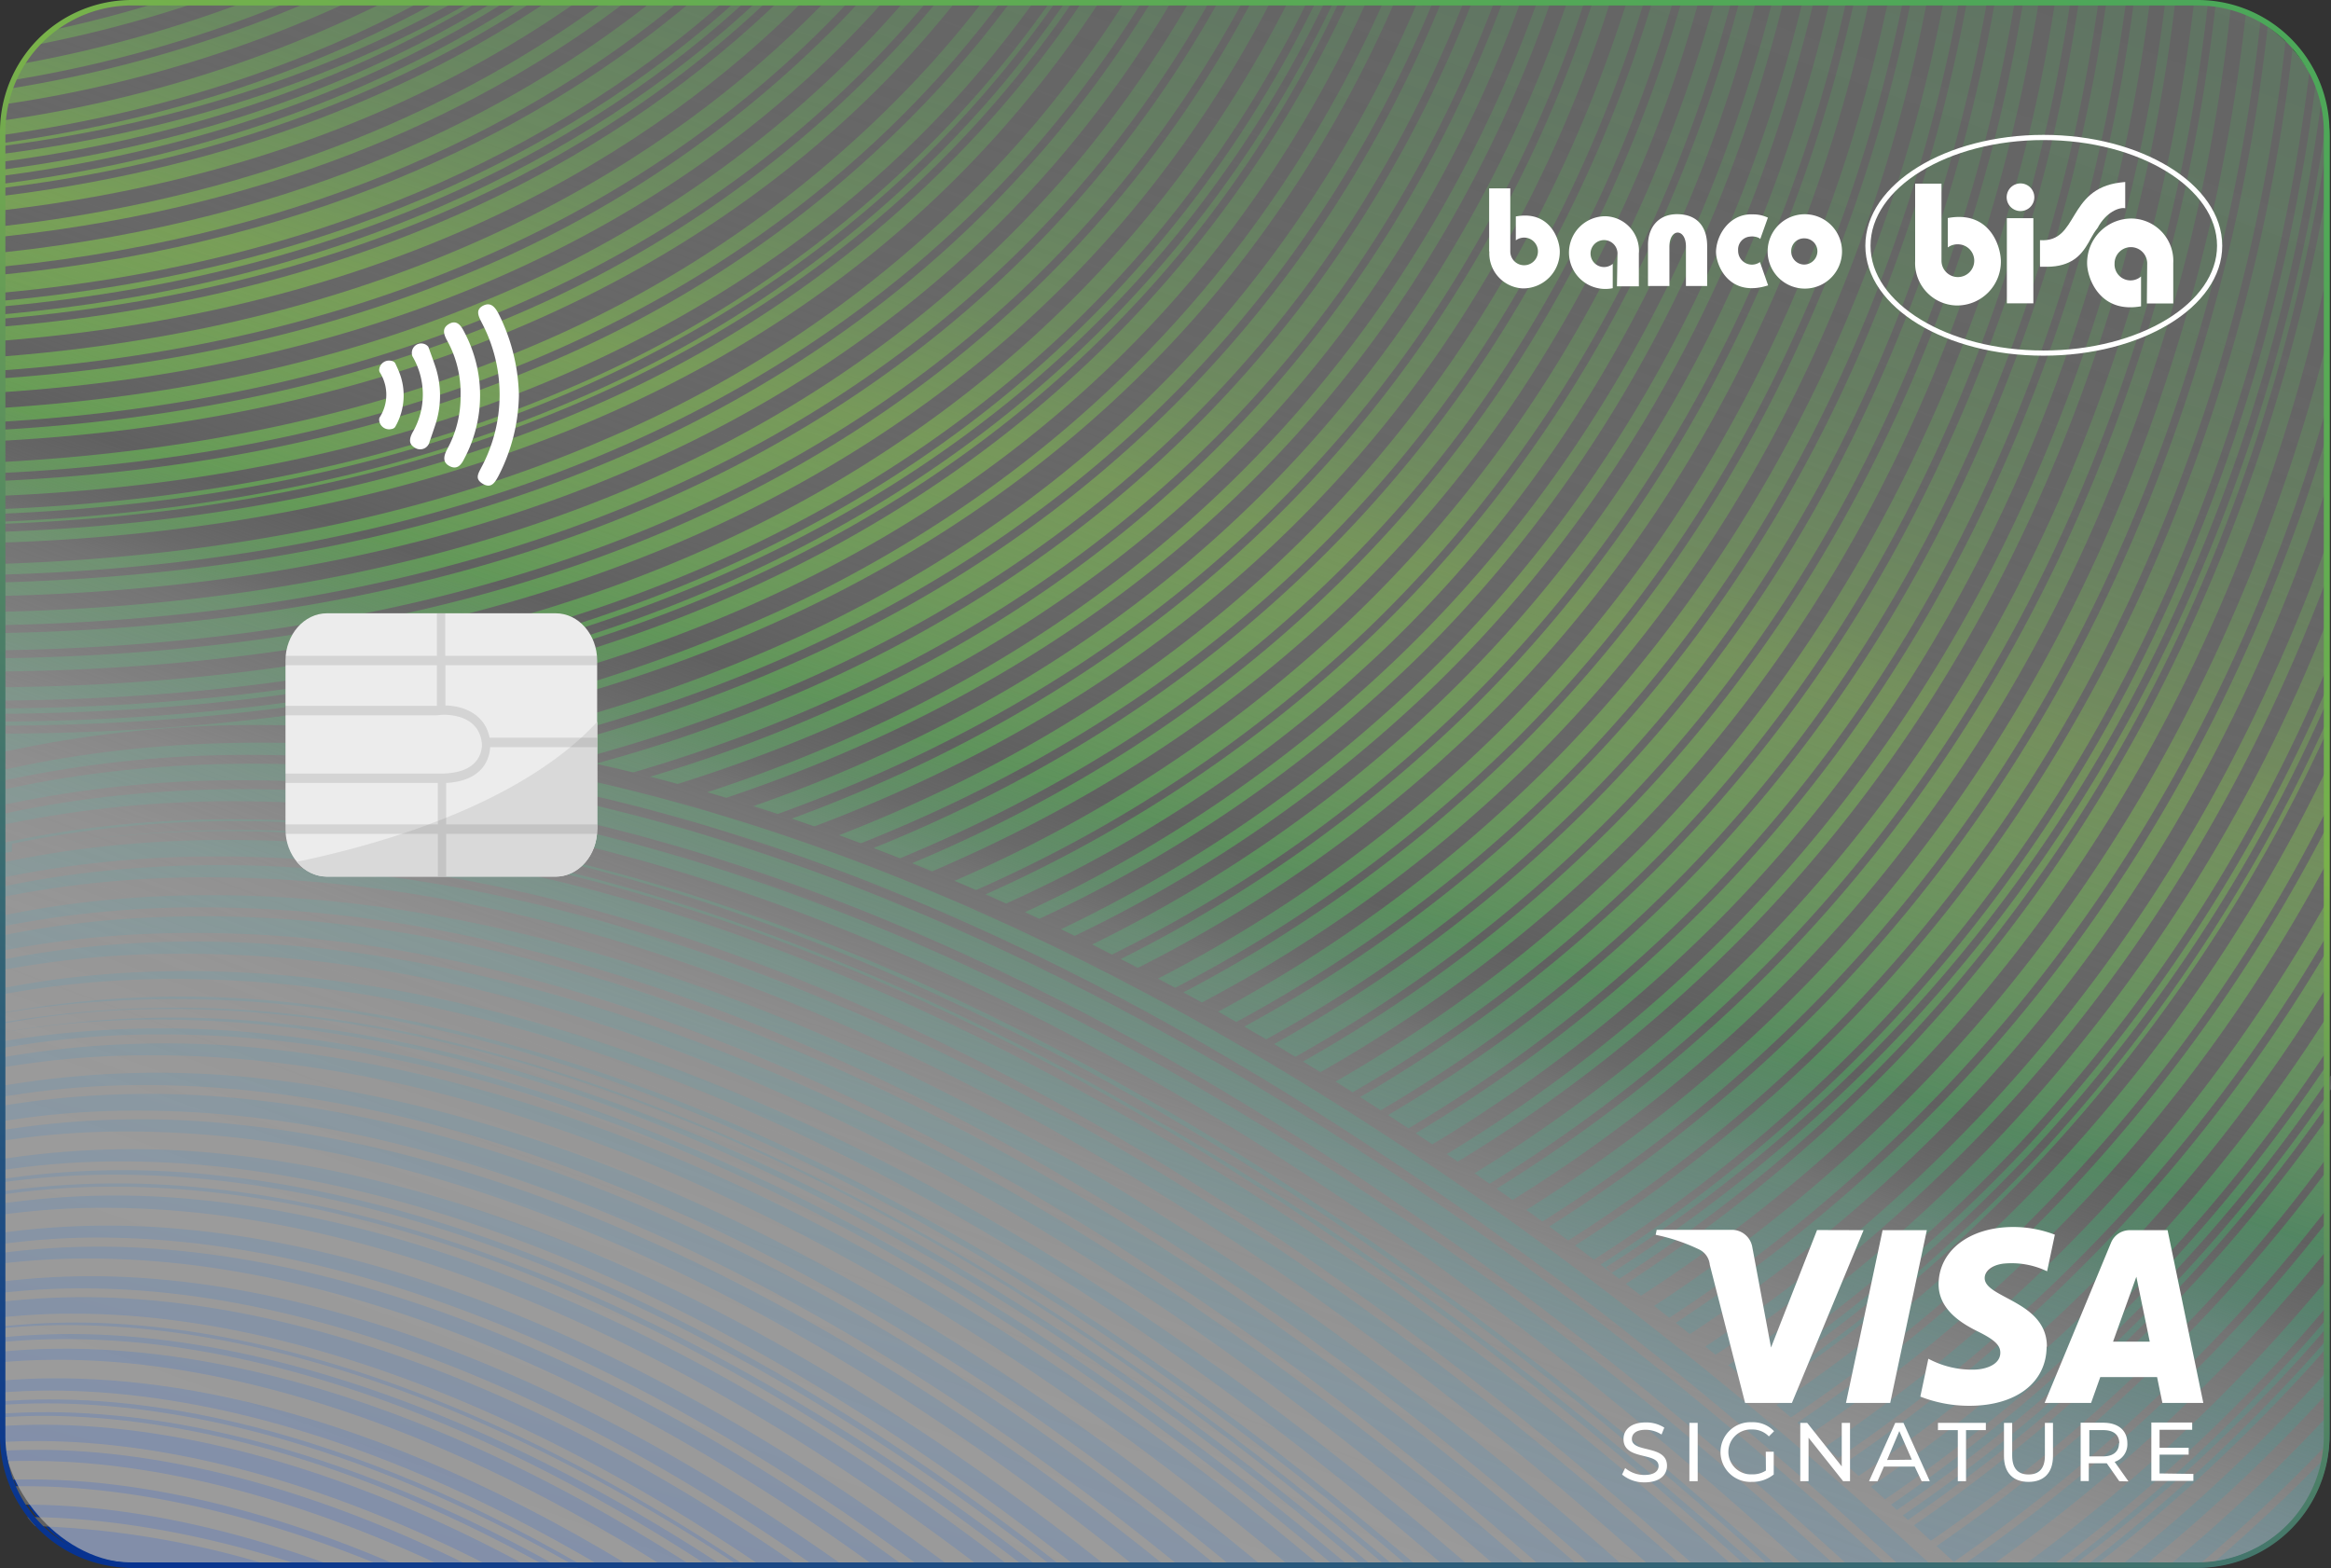 <svg xmlns="http://www.w3.org/2000/svg" xmlns:xlink="http://www.w3.org/1999/xlink" viewBox="0 0 337.22 226.9"><rect x="0" y="0" width="337.22" height="226.9" fill="#333333" stroke="none"/><defs><style>.cls-1{isolation:isolate;}.cls-2{fill:url(#Degradado_sin_nombre_22);}.cls-3,.cls-5,.cls-7{fill:#606060;}.cls-3,.cls-4,.cls-8{mix-blend-mode:multiply;}.cls-6,.cls-7{mix-blend-mode:screen;}.cls-8{opacity:0.78;fill:url(#Degradado_sin_nombre_41);}.cls-9{fill:#fff;}.cls-10{fill:none;stroke:#fff;stroke-miterlimit:10;stroke-width:0.75px;}.cls-11{fill:#ececec;}.cls-12{fill:#d9d9d9;}.cls-13{fill:#616160;opacity:0.17;}.cls-14{fill:url(#Degradado_sin_nombre_22-2);}</style><linearGradient id="Degradado_sin_nombre_22" x1="133.34" y1="245.72" x2="204.96" y2="-21.55" gradientUnits="userSpaceOnUse"><stop offset="0" stop-color="#073391"/><stop offset="0.64" stop-color="#7ab24a"/><stop offset="0.77" stop-color="#63ad51"/><stop offset="0.9" stop-color="#52a857"/><stop offset="1" stop-color="#4ca759"/></linearGradient><linearGradient id="Degradado_sin_nombre_41" x1="114.42" y1="261.94" x2="222.72" y2="-35.61" gradientUnits="userSpaceOnUse"><stop offset="0" stop-color="#666"/><stop offset="0" stop-color="#6c6c6c" stop-opacity="0.99"/><stop offset="0" stop-color="#7f7f7f" stop-opacity="0.97"/><stop offset="0" stop-color="#9d9d9d" stop-opacity="0.94"/><stop offset="0" stop-color="#b3b3b3" stop-opacity="0.92"/><stop offset="0.2" stop-color="#b2b2b2" stop-opacity="0.91"/><stop offset="0.27" stop-color="#b0b0b0" stop-opacity="0.87"/><stop offset="0.32" stop-color="#adadad" stop-opacity="0.81"/><stop offset="0.36" stop-color="#a7a7a7" stop-opacity="0.71"/><stop offset="0.39" stop-color="#a1a1a1" stop-opacity="0.59"/><stop offset="0.43" stop-color="#989898" stop-opacity="0.44"/><stop offset="0.45" stop-color="#8e8e8e" stop-opacity="0.26"/><stop offset="0.48" stop-color="#838383" stop-opacity="0.05"/><stop offset="0.48" stop-color="gray" stop-opacity="0"/><stop offset="0.53" stop-color="#7a7a7a" stop-opacity="0.24"/><stop offset="0.61" stop-color="#737373" stop-opacity="0.51"/><stop offset="0.68" stop-color="#6d6d6d" stop-opacity="0.73"/><stop offset="0.77" stop-color="#696969" stop-opacity="0.88"/><stop offset="0.86" stop-color="#676767" stop-opacity="0.97"/><stop offset="1" stop-color="#666"/></linearGradient><linearGradient id="Degradado_sin_nombre_22-2" x1="114.14" y1="262.71" x2="222.8" y2="-35.85" xlink:href="#Degradado_sin_nombre_22"/></defs><g class="cls-1"><g id="Capa_1" data-name="Capa 1"><rect class="cls-2" x="0.47" y="0.35" width="336.55" height="226.5" rx="19.37"/><path class="cls-3" d="M318.23,226.32H320q8.58-7.38,16.44-15.48V209.2Q327.78,218.2,318.23,226.32Z"/><path class="cls-3" d="M310.46,226.32H314a248.58,248.58,0,0,0,22.41-21.11v-3.33A247.18,247.18,0,0,1,310.46,226.32Z"/><path class="cls-3" d="M333.74,198.23a245.69,245.69,0,0,1-30.35,28.09h3.67a247.42,247.42,0,0,0,28.35-26.54c.35-.38.68-.76,1-1.14v-3.42C335.54,196.22,334.66,197.23,333.74,198.23Z"/><path class="cls-3" d="M330.66,195.85a245.4,245.4,0,0,1-33.56,30.47H299a245.83,245.83,0,0,0,32.51-29.7c1.69-1.85,3.32-3.72,4.93-5.59v-1.76C334.56,191.48,332.65,193.68,330.66,195.85Z"/><path class="cls-3" d="M326.59,192.54a243.6,243.6,0,0,1-38.23,33.78H293a245.64,245.64,0,0,0,35.61-31.95c2.73-3,5.33-6,7.85-9v-4.27C333.31,184.94,330.05,188.77,326.59,192.54Z"/><path class="cls-3" d="M323.69,190.29a244.26,244.26,0,0,1-41.48,36l.09.06h1.81a244.63,244.63,0,0,0,40.41-35.25c4.23-4.61,8.18-9.31,11.91-14.07v-1.85C332.46,180.27,328.23,185.34,323.69,190.29Z"/><path class="cls-3" d="M336.43,167.78a234.75,234.75,0,0,1-16.24,19.74A242.14,242.14,0,0,1,279,223.17l.73.83s0,0,0,0A243.2,243.2,0,0,0,321,188.29a236.25,236.25,0,0,0,15.4-18.6Z"/><path class="cls-3" d="M336.43,160.2a235.34,235.34,0,0,1-19.73,24.54,240.12,240.12,0,0,1-41,35.4,7.27,7.27,0,0,0,.57.54l.1.07a.6.6,0,0,1,.08.08l.12.09a241.89,241.89,0,0,0,40.94-35.4,235.79,235.79,0,0,0,18.9-23.36Z"/><path class="cls-3" d="M336.43,152.33A233.4,233.4,0,0,1,313.2,182a238.83,238.83,0,0,1-41,35.29l.81.81a240.46,240.46,0,0,0,41-35.33,235.41,235.41,0,0,0,22.39-28.37Z"/><path class="cls-3" d="M336.43,143.09a233.51,233.51,0,0,1-27.14,35.74,237.06,237.06,0,0,1-40.8,35l1.63,1.64A239.14,239.14,0,0,0,311,180.36a234.58,234.58,0,0,0,25.47-33Z"/><path class="cls-3" d="M336.43,135.69a233.69,233.69,0,0,1-30.2,40.73,235.76,235.76,0,0,1-40.73,34.85l.82.82a237.62,237.62,0,0,0,40.74-34.89,234.1,234.1,0,0,0,29.37-39.3Z"/><path class="cls-3" d="M336.43,125.19a232.76,232.76,0,0,1-34.26,47.92,233.81,233.81,0,0,1-40.63,34.63c.64.66,1.29,1.31,1.94,2A236.11,236.11,0,0,0,304.13,175a234.25,234.25,0,0,0,32.3-44.22Z"/><path class="cls-3" d="M336.43,117.49a230.19,230.19,0,0,1-77.83,87.93l.82.83a234.17,234.17,0,0,0,40.65-34.59A234.16,234.16,0,0,0,336.43,120Z"/><path class="cls-3" d="M336.43,106.29a233.49,233.49,0,0,1-41.11,61.45A231,231,0,0,1,254.87,202l1.63,1.63A233.31,233.31,0,0,0,297,169.28a234.84,234.84,0,0,0,39.44-57.7Z"/><path class="cls-3" d="M336.43,97.12a234.25,234.25,0,0,1-44.17,68.22,229.61,229.61,0,0,1-40.5,34.16l.83.83a231.39,231.39,0,0,0,40.5-34.21A234.68,234.68,0,0,0,336.43,100Z"/><path class="cls-3" d="M336.43,84.22c-9.62,25.32-24.62,53-48.07,78a228.08,228.08,0,0,1-40.65,34.12l1.63,1.65A230.18,230.18,0,0,0,290,163.74a235.71,235.71,0,0,0,46.42-73.32Z"/><path class="cls-3" d="M336.43,71c-9.22,27.86-24.93,59.9-51.72,88.31a226.45,226.45,0,0,1-40.52,33.91l1.94,2a229,229,0,0,0,40.54-34c24.77-26.28,40.17-55.61,49.76-82Z"/><path class="cls-3" d="M336.43,59.52C327.78,89.24,311.7,125.4,281.78,157A225.89,225.89,0,0,1,241,191l.81.82a227,227,0,0,0,40.85-34c28.85-30.51,44.89-65.2,53.82-94.34Z"/><path class="cls-3" d="M336.43,40.7c-7.07,31.59-22.93,75.63-58.56,113.19a223.56,223.56,0,0,1-40.79,33.81l1.6,1.61,0,.05a225.75,225.75,0,0,0,40.82-33.92c32.64-34.43,48.85-74.2,56.9-105.11Z"/><path class="cls-3" d="M336.43,22.22c-.68,4.26-1.49,8.72-2.47,13.34-6.64,31.5-22.3,77.18-59.15,115.93a222.52,222.52,0,0,1-41.05,33.86l.82.82a223.74,223.74,0,0,0,41-33.89c37-38.94,52.77-84.84,59.44-116.48.5-2.36.94-4.67,1.36-6.94Z"/><path class="cls-3" d="M272.14,149.52C308.84,111,324.52,65.7,331.2,34.44c1.8-8.41,3.06-16.28,3.94-23.37h0c-.35-.5-.62-1.05-.95-1.56-.88,7.44-2.18,15.77-4.1,24.75-6.66,31.1-22.26,76.21-58.78,114.49a221.64,221.64,0,0,1-41.11,33.75c.27.27.53.55.8.83A222.82,222.82,0,0,0,272.14,149.52Z"/><path class="cls-3" d="M268.64,146.75c36.38-38,52-82.8,58.7-113.66a270.21,270.21,0,0,0,4.43-27l-.1-.07c-.3-.27-.63-.53-.95-.78a267.92,267.92,0,0,1-4.49,27.61C319.56,63.57,304,108.13,267.83,146a220.24,220.24,0,0,1-41.35,33.74l.81.84A220.88,220.88,0,0,0,268.64,146.75Z"/><path class="cls-3" d="M265.15,144c36.05-37.57,51.61-81.78,58.32-112.26a266.4,266.4,0,0,0,4.67-28.57c-.35-.2-.72-.38-1.08-.57a263.18,263.18,0,0,1-4.7,28.9c-6.67,30.33-22.16,74.33-58,111.71A218.42,218.42,0,0,1,222.73,177l.83.83A219.55,219.55,0,0,0,265.15,144Z"/><path class="cls-3" d="M320.16,30.51a263.52,263.52,0,0,0,4.79-29,15.71,15.71,0,0,0-2.2-.72A261.25,261.25,0,0,1,318,30c-6.67,29.87-22.07,73.21-57.51,110a217,217,0,0,1-41.9,33.77l1.65,1.65a218.84,218.84,0,0,0,41.88-33.84C297.88,104.42,313.43,60.67,320.16,30.51Z"/><path class="cls-3" d="M315.74,29A260.37,260.37,0,0,0,320.57.32h-1.14a259.31,259.31,0,0,1-4.79,28.45c-6.7,29.56-22.07,72.45-57.29,108.9a215.71,215.71,0,0,1-42.22,33.84l.1.07.74.75a217.3,217.3,0,0,0,42.2-33.86C293.56,101.82,309,58.73,315.74,29Z"/><path class="cls-3" d="M312.64,27.85A261,261,0,0,0,317.4.41l0-.21h-2.71v0a253.13,253.13,0,0,1-4.7,27c-6.68,29.07-21.95,71.25-56.71,107.12a213.68,213.68,0,0,1-42.91,34.07c.83.58,1.69,1.11,2.56,1.62a216.5,216.5,0,0,0,42.28-33.8C290.43,99.94,305.88,57.26,312.64,27.85Z"/><path class="cls-3" d="M308.56,26.45A253.38,253.38,0,0,0,313.24.32H311A251.4,251.4,0,0,1,306.34,26C299.63,54.71,284.4,96.35,250,131.77a213,213,0,0,1-43.1,34,13,13,0,0,1,2.09,1.41,214.48,214.48,0,0,0,42.65-33.86C286.42,97.53,301.8,55.45,308.56,26.45Z"/><path class="cls-3" d="M304.15,25A250.24,250.24,0,0,0,308.7.32h-1.15A247.38,247.38,0,0,1,303,24.75C296.3,53.13,281.1,94.33,246.87,129.4a211.92,211.92,0,0,1-43.62,34.18c.37.24.77.42,1.14.65a213.07,213.07,0,0,0,43.3-34C282.1,94.92,297.39,53.51,304.15,25Z"/><path class="cls-3" d="M300.28,23.62c2-8.49,3.46-16.36,4.44-23.3h-1.15c-1,6.88-2.38,14.67-4.4,23.07-6.74,28-21.89,68.64-55.79,103.25a210.7,210.7,0,0,1-44.08,34.27l1.09.68a211.46,211.46,0,0,0,43.81-34.16C278.29,92.62,293.51,51.77,300.28,23.62Z"/><path class="cls-3" d="M296.42,22.27c1.94-8,3.32-15.36,4.31-21.95H299.5C294.68,32,280.63,82.44,239.89,123.88a209.44,209.44,0,0,1-44.77,34.5q.28.13.57.3l.59.34a210.45,210.45,0,0,0,44.42-34.35C274.47,90.33,289.64,50,296.42,22.27Z"/><path class="cls-3" d="M293.1,21.06C295,13.58,296.31,6.59,297.3.32h-2.37c-5,31.16-19.17,80.1-58.92,120.39a207.79,207.79,0,0,1-45.77,34.87c.81.41,1.6.87,2.43,1.23a209.85,209.85,0,0,0,45-34.49C271.14,88.34,286.3,48.5,293.1,21.06Z"/><path class="cls-3" d="M288.69,19.57c1.74-6.91,3-13.38,4-19.25h-1.23c-5.22,30.84-19.51,78.61-58.56,118a206.78,206.78,0,0,1-46.22,35c.42.19.83.39,1.23.61a207.78,207.78,0,0,0,45.79-34.78C266.83,85.74,281.89,46.55,288.69,19.57Z"/><path class="cls-3" d="M288.59.32h-1.15c-5.41,30.42-19.8,76.86-58,115.28a205.73,205.73,0,0,1-46.85,35.11,3.83,3.83,0,0,1,1,.77,206.87,206.87,0,0,0,46.67-35.07C268.72,77.71,283.17,30.91,288.59.32Z"/><path class="cls-3" d="M284.54.32H283.4c-5.61,30-20.09,75.1-57.47,112.52a204.51,204.51,0,0,1-47.81,35.43l.37.16a5.66,5.66,0,0,1,.83.49,205.48,205.48,0,0,0,47.41-35.27C264.39,76,278.93,30.48,284.54.32Z"/><path class="cls-3" d="M277.65,15.67c1.44-5.42,2.58-10.57,3.5-15.35h-2.4C273,29.78,258.43,73.43,222,109.71a203.05,203.05,0,0,1-48.81,35.71,8.64,8.64,0,0,1,2.41,1.3,204.8,204.8,0,0,0,48-35.41C255.87,79.18,270.8,41.57,277.65,15.67Z"/><path class="cls-3" d="M276.41.32h-1.15c-6,29.07-20.6,71.58-56.31,107a202.09,202.09,0,0,1-49.42,35.86c.4.21.78.44,1.16.68a203.26,203.26,0,0,0,49.06-35.73C255.73,72.43,270.42,29.57,276.41.32Z"/><path class="cls-3" d="M273.08.48l.06-.28h-2.75C264.25,28.64,249.64,69.71,214.91,104a201,201,0,0,1-51,36.4,29.11,29.11,0,0,1,3,1.52,202.88,202.88,0,0,0,49.87-36C252.09,71.09,266.88,29.36,273.08.48Z"/><path class="cls-3" d="M268.22.32h-1.16C260.71,28.42,246,68.37,212,101.85a199.91,199.91,0,0,1-51.67,36.54c.43.19.86.41,1.28.64a201.13,201.13,0,0,0,51.2-36.37C247.09,68.89,261.86,28.6,268.22.32Z"/><path class="cls-3" d="M264.66.35h-2.31c-6.53,27.5-21.21,66-54.27,98.34a198.8,198.8,0,0,1-53.39,37.1l1.16.5.89.42.39.17.17.07.11,0a200.69,200.69,0,0,0,52.25-36.67C243.29,67.4,258.12,28.21,264.66.35Z"/><path class="cls-3" d="M260.7.54l.08-.34H258c-6.47,26.11-21,63.88-53.58,95.6a197.79,197.79,0,0,1-54.76,37.47,14.89,14.89,0,0,1,1.45.7c.29.17.58.35.88.51l.43.21.14.05.21.06a199.45,199.45,0,0,0,53.53-37.07C239.43,65.48,254.17,27.08,260.7.54Z"/><path class="cls-3" d="M256.36.35H254c-6.86,26.44-21.55,62.44-53,92.87a197,197,0,0,1-56.26,37.89c.44.15.87.33,1.3.52l.87.41.41.19.23.1h0a199,199,0,0,0,55-37.5C234.65,63.85,249.48,27.16,256.36.35Z"/><path class="cls-3" d="M251.6.35h-1.17c-7,26-21.71,60.89-52.43,90.51a196.46,196.46,0,0,1-57.45,38.21c.46.19.92.4,1.37.63a197.72,197.72,0,0,0,56.86-38C229.79,61.79,244.57,26.51,251.6.35Z"/><path class="cls-3" d="M248,.35h-2.3A200.29,200.29,0,0,1,219.8,57c-16.29,24.39-42.81,51.2-85.56,69.34a20.59,20.59,0,0,1,3.3,1.35,197,197,0,0,0,58.13-38.36C226,60.27,240.79,26,248,.35Z"/><path class="cls-3" d="M217.46,55.77A199.43,199.43,0,0,0,243.22.35H242a198.21,198.21,0,0,1-25.55,54.82C200,79.66,173,106.64,129.36,124.54c.62.23,1.24.46,1.87.66q6.39-2.65,12.48-5.65C174.29,104.48,199.1,83,217.46,55.77Z"/><path class="cls-3" d="M213.65,53.63A197.22,197.22,0,0,0,239,.35h-1.19A195.82,195.82,0,0,1,212.72,53c-16.73,24.57-44.19,51.67-88.8,69.27l.5.22.7.31c-.2-.1,0,0,.07,0l.18.07.3.12q7.68-3.07,14.92-6.62C170.82,101.56,195.4,80.45,213.65,53.63Z"/><path class="cls-3" d="M210.31,51.83A195.35,195.35,0,0,0,235.3.35h-2.38a192.73,192.73,0,0,1-24.54,50.27c-17,24.76-45.31,52.14-91.51,69.31,1.2.45,2.42.91,3.66,1.25q8.88-3.41,17.18-7.45C167.69,99.11,192.11,78.28,210.31,51.83Z"/><path class="cls-3" d="M206,49.37a192.23,192.23,0,0,0,24.38-49h-1.2a190.55,190.55,0,0,1-24.14,48.42c-17.35,24.93-46.26,52.58-93.73,69.42.66.22,1.31.45,2,.69a215.23,215.23,0,0,0,21-8.83C163.88,95.72,188,75.31,206,49.37Z"/><path class="cls-3" d="M202.69,47.57a190.52,190.52,0,0,0,24-47.22h-2.4a187.84,187.84,0,0,1-23.46,45.91c-17.76,25.26-47.64,53.35-97.21,69.66l1,.26c1.08.25,2.13.53,3.19.87h0a213,213,0,0,0,23.6-9.67C160.75,93.27,184.71,73.15,202.69,47.57Z"/><path class="cls-3" d="M198.88,45.45A188.49,188.49,0,0,0,222.34.35h-2.41A185.7,185.7,0,0,1,197,44.12c-18.09,25.44-48.77,53.79-99.91,69.61a26.87,26.87,0,0,1,3.91,1.33,217.44,217.44,0,0,0,27.31-10.83C157.27,90.36,181,70.58,198.88,45.45Z"/><path class="cls-3" d="M194.6,43A184.93,184.93,0,0,0,217.35.35h-1.21a183.46,183.46,0,0,1-22.46,42C175.21,68,143.68,96.69,90.82,112a10.51,10.51,0,0,1,2.11.72,218.62,218.62,0,0,0,32-12.18C153.47,87,176.9,67.6,194.6,43Z"/><path class="cls-3" d="M190.79,40.85A182.39,182.39,0,0,0,212.94.35h-1.22a181.62,181.62,0,0,1-21.84,39.83c-19.06,26.19-52,55.56-107.79,70.11.85.18,1.69.38,2.53.63a220.08,220.08,0,0,0,37.23-13.54C150,84.05,173.2,65,190.79,40.85Z"/><path class="cls-3" d="M187,38.72A180.3,180.3,0,0,0,208.49.35h-1.23A179.59,179.59,0,0,1,186,38.09C166.33,64.83,131.81,95,72.62,108.52c.91.22,1.8.47,2.71.65a222.08,222.08,0,0,0,43.39-15C146.54,81.13,169.5,62.46,187,38.72Z"/><path class="cls-3" d="M116,91.92C143.61,79,166.47,60.6,183.94,37.17A179.33,179.33,0,0,0,205,.43l.05-.11h-3.32a176.4,176.4,0,0,1-20.31,35.1c-20.49,27.44-57.47,59-122.49,70.93l1.31.18a33.63,33.63,0,0,1,4.2.86c.53,0,1.06.12,1.59.19l1.68.24A225.46,225.46,0,0,0,116,91.92Z"/><path class="cls-3" d="M179.81,34.81A176.06,176.06,0,0,0,200.11.32h-2.48A174.3,174.3,0,0,1,178,33.43C155.92,62.67,115.25,96.1,42.22,105.48c1.7,0,3.4.1,5.09.21,2,.13,3.93.37,5.91.38a.8.8,0,0,1,.36.09A230,230,0,0,0,112.71,88.4C139.92,75.77,162.5,57.74,179.81,34.81Z"/><path class="cls-3" d="M175.55,32.34a174.34,174.34,0,0,0,19.38-32h-1.25a173.18,173.18,0,0,1-19,31.32C148.9,65.29,98,104.57.63,105v1.15C42.27,106,78.8,98.79,109.35,84.71,136.13,72.37,158.4,54.75,175.55,32.34Z"/><path class="cls-3" d="M.63,101.36v1.14c40.34-.3,75.81-7.33,105.6-21,26.43-12.09,48.47-29.36,65.51-51.33A172.41,172.41,0,0,0,190.32.32h-1.26a171.13,171.13,0,0,1-18.25,29.23C145.36,62.35,95.39,100.62.63,101.36Z"/><path class="cls-3" d="M.63,97.16v2.28C39.75,99,74.24,92.1,103.33,78.9,129.51,67,151.39,50,168.38,28.43A170.68,170.68,0,0,0,186.3.32h-2.54A168.88,168.88,0,0,1,166.6,27C141.53,58.9,92.6,96.06.63,97.16Z"/><path class="cls-3" d="M.63,94.08v1.16c37.73-.59,71.1-7.31,99.35-20C125.72,63.62,147.3,47,164.12,26A168.74,168.74,0,0,0,181,.32h-1.29a166.8,166.8,0,0,1-16.43,24.91C138.4,56.38,90.31,92.65.63,94.08Z"/><path class="cls-3" d="M.63,90.44v1.15C37.07,90.87,69.38,84.32,96.85,72c25.4-11.34,46.75-27.57,63.46-48.22A166,166,0,0,0,176.19.32H174.9A165.82,165.82,0,0,1,159.43,23.1C134.91,53.41,87.74,88.66.63,90.44Z"/><path class="cls-3" d="M.63,86.22v2.29C35.86,87.66,67.19,81.25,94,69.4c25.13-11.13,46.32-27.06,63-47.35A166.5,166.5,0,0,0,172,.32H169.4A162.87,162.87,0,0,1,155.19,20.6C131.06,50,85,84.12.63,86.22Z"/><path class="cls-3" d="M.63,83.13v1.13c33.86-1,64.07-7.18,90-18.55,24.71-10.85,45.6-26.37,62.09-46.15A164.2,164.2,0,0,0,166.49.32h-1.34a161.21,161.21,0,0,1-13.36,18.55C127.89,47.5,82.62,80.71.63,83.13Z"/><path class="cls-3" d="M87.86,63.43a167.72,167.72,0,0,0,61.75-45.37A164.34,164.34,0,0,0,162.56.49l.11-.17H159a160.4,160.4,0,0,1-11.82,15.83C105.81,65,44.64,77,.62,78.5H.24v3.07l.41,0C33.37,80.47,62.71,74.37,87.86,63.43Z"/><path class="cls-3" d="M.63,75.79v1.15c31.31-1.2,59.4-7.08,83.72-17.56A165.71,165.71,0,0,0,145.07,15.3,158.57,158.57,0,0,0,156.5.32h-1.37a159.76,159.76,0,0,1-10.92,14.23C121,41.54,77.63,72.79.63,75.79Z"/><path class="cls-3" d="M81.38,56.57a165.24,165.24,0,0,0,60.17-43.14A158.44,158.44,0,0,0,151.73.51l.14-.19h-2.36c-3,4.12-6.13,8.12-9.43,11.88C117.89,37.52,75.69,68.39.62,71.72l-.38,0v1.92l.41,0C30.74,72.34,57.9,66.59,81.38,56.57Z"/><path class="cls-3" d="M.63,68.42v1.14C29.4,68.15,55.39,62.64,78.1,53a164.16,164.16,0,0,0,59.35-42c3.18-3.57,6.07-7.15,8.71-10.7h-1.42c-2.49,3.31-5.21,6.65-8.18,10C114,35.63,72.61,64.84.63,68.42Z"/><path class="cls-3" d="M75.35,50.76a164.31,164.31,0,0,0,59-41.19c2.6-2.87,5.14-5.89,7.54-9l.31-.39h-3.9c-2.09,2.61-4.14,5-6.28,7.39C110.67,31.07,70.55,59.89.61,63.76l-.37,0v3.07l.41,0C28.29,65.33,53.42,59.93,75.35,50.76Z"/><path class="cls-3" d="M129.82,6.79q3-3.23,5.62-6.44H134Q131.6,3.19,129,6C107.13,29.67,67.72,56.91.63,61v1.16c26.26-1.57,50.13-6.74,71.22-15.46A162.82,162.82,0,0,0,129.82,6.79Z"/><path class="cls-3" d="M126.42,5.05c1.48-1.56,2.88-3.13,4.24-4.7h-3c-.95,1.08-1.92,2.15-2.94,3.22C103.27,26.29,65,52.39.63,56.73V59c25.09-1.65,48-6.64,68.31-15A162.68,162.68,0,0,0,126.42,5.05Z"/><path class="cls-3" d="M122.2,2.53c.7-.73,1.37-1.45,2-2.18h-1.55c-.44.46-.86.93-1.3,1.39C100.25,23.75,62.83,49,.63,53.57v1.15c23.78-1.71,45.54-6.5,65-14.34A161.64,161.64,0,0,0,122.2,2.53Z"/><path class="cls-3" d="M119.22.35H116C95.17,21.16,59.16,44.57.63,49.27v2.29C61,46.76,97.8,22.22,118.79.8Z"/><path class="cls-3" d="M110.79.35C90,20,55.33,41.33.63,46.09v1.15c55.84-4.83,91-26.9,111.82-46.89Z"/><path class="cls-3" d="M104.56.35C84,18.53,51,37.6.63,42.33v1.16C52.1,38.67,85.62,18.92,106.27.35Z"/><path class="cls-3" d="M98.1.35C77.88,17,46.63,33.88.63,38.55V39.7C47.78,34.94,79.53,17.43,99.87.35Z"/><path class="cls-3" d="M90.42.35C70.79,15.24,41.77,29.71.63,34.21V36.5C44.05,31.8,74.18,16.11,94.14.35Z"/><path class="cls-3" d="M83.33.35C64.37,13.63,37.47,26.08.63,30.4v2.3C39.77,28.15,67.87,14.52,87.25.35Z"/><path class="cls-3" d="M76.92.35C58.72,12.19,33.77,23,.63,27.17v1.15C34.93,24,60.52,12.66,79,.35Z"/><path class="cls-3" d="M69.07.35C52,10.49,29.48,19.5.63,23.36v1.15C30.66,20.52,53.86,11,71.3.35Z"/><path class="cls-3" d="M60.67.35C45,8.75,25.14,16,.63,19.5v1.16C26.34,17,46.93,9.25,63.07.35Z"/><path class="cls-3" d="M50.27.35A181.58,181.58,0,0,1,.63,15.09V17.4A181.9,181.9,0,0,0,55.5.35Z"/><path class="cls-3" d="M41.56.35A182.85,182.85,0,0,1,2,11.57s0,.06,0,.08c-.11.21-.22.41-.31.62s-.09.25-.13.38a.48.48,0,0,1-.08.16A183.08,183.08,0,0,0,44.48.35Z"/><path class="cls-3" d="M28.48.35A183.77,183.77,0,0,1,5.05,6.52c-.33.4-.68.78-1,1.17L3.81,8l-.07.11-.21.4a6.23,6.23,0,0,1-.39.72A184.49,184.49,0,0,0,35.27.35Z"/><path class="cls-3" d="M18.1.43a22.11,22.11,0,0,0-2.43.31c-1,.21-1.92.46-2.89.65L12,1.77c-.89.43-1.81.77-2.67,1.28a18.66,18.66,0,0,0-2,1.36q8.07-1.74,15.37-4Z"/><g class="cls-4"><path class="cls-5" d="M283,226.32c-40.7-37.75-81.28-67.16-120.76-87.5-34.06-17.54-67.4-28.41-99.08-32.31a208.23,208.23,0,0,0-25.48-1.6A171.32,171.32,0,0,0,.3,108.84v2.61c14.29-3.26,35.41-5.74,62.53-2.41,47.45,5.84,122.82,31.15,216.4,117.28Z"/><path class="cls-5" d="M274.61,226.32c-39.45-36.33-78.76-64.65-117-84.26-33.17-17-65.62-27.53-96.45-31.3a205,205,0,0,0-24.71-1.53A166.88,166.88,0,0,0,.3,113v1.31c14-3.14,34.57-5.48,60.82-2.27,46.38,5.69,120.1,30.35,211.61,114.28Z"/><path class="cls-5" d="M267.18,226.32c-38.41-35.17-76.68-62.6-113.9-81.59-32.34-16.49-64-26.7-94-30.34a198.93,198.93,0,0,0-24-1.49,163.53,163.53,0,0,0-35,3.61v1.3c13.64-3,33.55-5.23,58.92-2.14C104.38,121.16,176.15,145,265.3,226.32Z"/><path class="cls-5" d="M260.69,226.32c-37.58-34.28-75-61-111.46-79.48-31.58-16-62.46-25.94-91.8-29.47a195.22,195.22,0,0,0-23.34-1.43A161.06,161.06,0,0,0,.3,119.37V122c13.18-2.89,32.37-5,56.83-2,43.79,5.26,113.32,28.22,199.78,106.41Z"/><path class="cls-5" d="M252.32,226.32c-85.19-77-153.76-99.55-196.86-104.69a190.31,190.31,0,0,0-22.58-1.37A157.41,157.41,0,0,0,.3,123.52v1.3c12.9-2.76,31.51-4.74,55.12-1.91,42.72,5.12,110.6,27.43,195,103.41Z"/><path class="cls-5" d="M244.88,226.32C162.06,151.94,95.44,130.2,53.55,125.25a185.83,185.83,0,0,0-21.86-1.32A153.62,153.62,0,0,0,.3,127v1.31c12.52-2.65,30.48-4.51,53.22-1.81C95,131.46,161,153,243,226.32Z"/><path class="cls-5" d="M238.4,226.32C157.58,154.09,92.57,133,51.72,128.24a184.25,184.25,0,0,0-21.6-1.3A149.61,149.61,0,0,0,.3,129.8v2.7c12.11-2.53,29.44-4.29,51.36-1.7,40.08,4.74,103.69,25.37,182.91,95.52Z"/><path class="cls-5" d="M230,226.32c-78.08-69.08-140.8-89.26-180.25-93.83a177.51,177.51,0,0,0-20.43-1.2,146.28,146.28,0,0,0-29,2.77v1.3c11.77-2.4,28.43-4,49.42-1.59,39.06,4.55,101.09,24.51,178.35,92.55Z"/><path class="cls-5" d="M222.55,226.32c-75.7-66.44-136.48-85.83-174.7-90.21A173.42,173.42,0,0,0,28.14,135,144.07,144.07,0,0,0,.3,137.57v1.3c11.36-2.27,27.33-3.79,47.4-1.49,37.86,4.34,98,23.49,172.92,88.94Z"/><path class="cls-5" d="M216.07,226.32C142.36,162,83.2,143.31,46,139.1A173.16,173.16,0,0,0,26.6,138,138.89,138.89,0,0,0,.3,140.37V143c11-2.16,26.36-3.59,45.66-1.38,36.41,4.17,94.16,22.45,166.23,84.66Z"/><path class="cls-5" d="M208.62,226.32c-71.33-61.64-128.54-79.58-164.51-83.6a168.71,168.71,0,0,0-18.68-1.07A136.29,136.29,0,0,0,.3,143.89v2.66a145,145,0,0,1,43.53-1.29c35.23,3.94,91.1,21.4,160.89,81.06Z"/><path class="cls-5" d="M200.18,226.32C131.62,167.83,76.7,150.79,42.14,147a158.63,158.63,0,0,0-17.55-1A133.36,133.36,0,0,0,.3,148.13v1.29A142.25,142.25,0,0,1,42,148.25c34.19,3.77,88.44,20.56,156.22,78.07Z"/><path class="cls-5" d="M192.72,226.32c-66.18-55.85-119.15-72.1-152.48-75.72a154.6,154.6,0,0,0-16.83-.93,129.87,129.87,0,0,0-23.11,2V153a138.63,138.63,0,0,1,39.91-1.07c32.95,3.6,85.19,19.63,150.53,74.44Z"/><path class="cls-5" d="M186.23,226.32C122.05,172.63,70.7,157,38.4,153.59a153,153,0,0,0-16.46-.9A126.6,126.6,0,0,0,.3,154.47v2.65a134.17,134.17,0,0,1,38.06-1c31.51,3.41,81.41,18.56,143.89,70.17Z"/><path class="cls-5" d="M177.76,226.32c-61.4-50.55-110.44-65.24-141.33-68.48A146.44,146.44,0,0,0,21.07,157,124.36,124.36,0,0,0,.3,158.71V160a132,132,0,0,1,36.11-.88c30.49,3.22,78.81,17.69,139.34,67.2Z"/><path class="cls-5" d="M170.28,226.32c-59-47.91-106.09-61.81-135.75-64.86a142.56,142.56,0,0,0-14.63-.76A121.49,121.49,0,0,0,.3,162.24v1.29a128.22,128.22,0,0,1,34.21-.79c29.26,3,75.61,16.72,133.74,63.58Z"/><path class="cls-5" d="M163.79,226.32c-57-45.76-102.48-59-131.1-61.87-5.11-.51-9.85-.73-14.23-.73A117,117,0,0,0,.3,165.08v2.63a124.49,124.49,0,0,1,32.36-.7c27.82,2.84,71.8,15.64,127.05,59.31Z"/><path class="cls-5" d="M155.26,226.32c-54.2-42.61-97.34-54.94-124.54-57.61-4.7-.47-9.09-.66-13.16-.66A113.37,113.37,0,0,0,.3,169.32v1.28A121.27,121.27,0,0,1,30.71,170c26.8,2.65,69.19,14.77,122.49,56.33Z"/><path class="cls-5" d="M147.73,226.32c-51.78-40-92.95-51.51-118.91-54-4.43-.43-8.57-.61-12.42-.61A111,111,0,0,0,.3,172.86v1.28a117.6,117.6,0,0,1,28.4-.54c25.58,2.44,66,13.76,117,52.72Z"/><path class="cls-5" d="M141.25,226.32c-49.8-37.81-89.35-48.7-114.28-51-4.27-.39-8.26-.56-11.95-.56a108.09,108.09,0,0,0-14.72,1v2.61a113.48,113.48,0,0,1,26.44-.48C50.88,180.09,89,190.51,137,226.32Z"/><path class="cls-5" d="M132.63,226.32C85.71,191.66,48.5,181.67,25,179.57c-3.88-.35-7.52-.5-10.91-.5A104.62,104.62,0,0,0,.3,180v1.28a111,111,0,0,1,24.6-.4c23.09,2.07,59.55,11.83,105.58,45.48Z"/><path class="cls-5" d="M122.13,226.32h4c-44.94-32.51-80.52-41.83-103-43.76-3.71-.32-7.18-.46-10.41-.46a103.38,103.38,0,0,0-12.45.73v2.61a107.43,107.43,0,0,1,22.87-.32c21.61,1.9,55.64,10.8,98.66,41.26A.94.94,0,0,1,122.13,226.32Z"/><path class="cls-5" d="M117.7,226.51c-42.15-29.52-75.45-38-96.5-39.7-3.33-.27-6.45-.39-9.38-.39a100.6,100.6,0,0,0-11.52.65v1.28a105.17,105.17,0,0,1,20.8-.27c20.64,1.7,53.16,9.93,94.36,38.43Z"/><path class="cls-5" d="M110,226.51C70.38,199.65,39.09,192,19.3,190.43c-3.13-.24-6.05-.35-8.79-.35a96.84,96.84,0,0,0-10.21.53v1.31a102,102,0,0,1,19-.21c19.36,1.53,49.82,9,88.45,34.8Z"/><path class="cls-5" d="M102.35,226.51c-37.17-24.21-66.42-31.1-84.95-32.46-2.83-.2-5.49-.29-8-.29-3.36,0-6.39.17-9.12.43v1.38c18.9-1.82,53.26,1.12,99.72,30.94Z"/><path class="cls-5" d="M95.8,226.51C60.63,204.44,33,198.22,15.53,197q-3.79-.25-7.17-.25c-2.94,0-5.62.14-8.06.35v2.66C17.8,198.27,48.94,201,91,226.51Z"/><path class="cls-5" d="M86.76,226.51C52,206,24.91,201.21,7.25,201.21c-2.51,0-4.82.11-6.95.27v1.27c16.56-1.28,45.31,1.44,83.93,23.76Z"/><path class="cls-5" d="M78.8,226.51C47.13,209,22.48,204.87,6.24,204.87c-2.13,0-4.1.08-5.94.2v1.27c15.32-1,41.2,1.49,75.84,20.17Z"/><path class="cls-5" d="M70.66,226.51c-28.44-14.47-50.6-18-65.38-18-1.78,0-3.42.05-5,.14v1.27c14-.8,37,1.47,67.52,16.57Z"/><path class="cls-5" d="M63.79,226.51C38,214.43,18,211.38,4.52,211.38c-1.39,0-2.69,0-3.94.1.16.89.33,1.78.57,2.64,12.3-.46,31.36,1.56,56.4,12.39Z"/><path class="cls-5" d="M55.1,226.51c-22.22-9.08-39.48-11.46-51.39-11.46-.78,0-1.51,0-2.23,0,.19.45.42.89.65,1.32A6.78,6.78,0,0,0,3,217.72c10.58-.08,25.71,1.71,45,8.79Z"/><path class="cls-5" d="M43.59,226.51c-16.61-5.35-29.91-6.95-39.64-7a11.79,11.79,0,0,0,1.14,1.3,130.49,130.49,0,0,1,34.16,5.75Z"/></g><g class="cls-6"><path class="cls-5" d="M.41,26.59C32.68,22.37,57.18,11.86,75.21.29H73.08C55.36,11.37,31.55,21.33.48,25.43.46,25.82.44,26.2.41,26.59Z"/></g><g class="cls-6"><path class="cls-5" d="M.59,22.24C28.71,18.54,50.92,10.07,68.09.29H65.76C49,9.57,27.54,17.53.64,21.09.62,21.48.61,21.86.59,22.24Z"/></g><g class="cls-6"><path class="cls-5" d="M.46,45.48C54.14,40.57,88.55,19.7,109.42.29h-1.68C87,19.3,53,39.49.46,44.33Z"/></g><path class="cls-7" d="M152.71.29a155.35,155.35,0,0,1-10,12.86C119.65,40,76.69,71,.57,74.32v1.15C31.3,74.14,58.9,68.29,82.86,58A165.76,165.76,0,0,0,143.6,13.9,160.81,160.81,0,0,0,154.1.29Z"/><path class="cls-7" d="M191.65.29a172.25,172.25,0,0,1-18.23,29.65C147.76,63.46,97.11,102.55.5,103.28v1.13C41.67,104.12,77.81,97,108.08,83c26.8-12.33,49.08-30,66.24-52.37A174,174,0,0,0,192.91.29Z"/><path class="cls-7" d="M336.6,17c0-.23-.08-.46-.11-.7s-.05-.35-.07-.52l0-.11V15.6c-.06-.4-.12-.79-.21-1.18s-.16-.57-.25-.85c-.87,6.61-2.05,13.84-3.7,21.56-6.67,31.1-22.27,76.21-58.81,114.49a221.38,221.38,0,0,1-41.13,33.75l.8.83a221.83,221.83,0,0,0,41.16-33.8C311,111.92,326.66,66.58,333.34,35.33c1.39-6.48,2.44-12.61,3.26-18.33Z"/><path class="cls-7" d="M336.91,100.89a233.45,233.45,0,0,1-43.19,65.92A230.15,230.15,0,0,1,253.21,201l.82.83a231.16,231.16,0,0,0,40.52-34.21,234.15,234.15,0,0,0,42.36-63.93Z"/><path class="cls-7" d="M337.18,155.62a234.45,234.45,0,0,1-21.92,27.69,239.41,239.41,0,0,1-41,35.29l.81.81a239.83,239.83,0,0,0,41.05-35.34,234.22,234.22,0,0,0,21.12-26.51C337.2,156.91,337.19,156.26,337.18,155.62Z"/><path class="cls-7" d="M332.29,197a247.08,247.08,0,0,1-32.72,29.81h1.88a246.78,246.78,0,0,0,31.68-29.05c1.28-1.4,2.52-2.81,3.74-4.22,0-.63.08-1.26.13-1.89C335.46,193.44,333.9,195.23,332.29,197Z"/><g class="cls-6"><path class="cls-5" d="M6.66,203.06c-2.18,0-4.2.08-6.09.2v1.27c16.3-1.09,43.81,1.74,80.5,22.33h2.58C50.09,207.61,23.9,203.06,6.66,203.06Z"/></g><g class="cls-6"><path class="cls-5" d="M18.49,192.09c-3.13-.24-6.06-.35-8.8-.35-3.35,0-6.37.17-9.12.43v1.31a102.37,102.37,0,0,1,17.93-.11c19,1.5,48.79,8.74,86.51,33.49h2.31C68.56,201.06,38,193.61,18.49,192.09Z"/></g><g class="cls-6"><path class="cls-5" d="M29.71,170.62c-4.7-.46-9.09-.65-13.17-.65A114.45,114.45,0,0,0,.24,171.1v1.28a122.27,122.27,0,0,1,29.46-.48c26.49,2.63,68.24,14.51,120.68,54.91h2.1C99.12,185.35,56.62,173.26,29.71,170.62Z"/></g><g class="cls-6"><path class="cls-5" d="M40.51,148.53a158.63,158.63,0,0,0-17.55-1A133.66,133.66,0,0,0,.18,149.42v1.28a143.18,143.18,0,0,1,40.19-.9c34,3.74,87.87,20.37,155.15,77.1l1.9-.05C129.39,169.18,74.89,152.31,40.51,148.53Z"/></g><g class="cls-6"><path class="cls-5" d="M.49,147.92a150.78,150.78,0,0,1,42.81-1.07c34.32,3.78,90.61,22,158.72,80H204C135.09,167.9,78.12,149.4,43.44,145.58a158.63,158.63,0,0,0-17.55-1,148.75,148.75,0,0,0-25.4,2Z"/></g><g class="cls-6"><path class="cls-5" d="M1.73,123.39c12.9-2.77,31.53-4.75,55.15-1.92,42.84,5.13,112.77,29,197.48,105.37h1.9c-85.5-77.45-156.12-101.5-199.35-106.65a190.35,190.35,0,0,0-22.59-1.37,156.82,156.82,0,0,0-32.59,3.27Z"/></g><rect class="cls-8" x="0.51" y="0.17" width="336.12" height="225.99" rx="18.97"/><path class="cls-9" d="M234.66,213.36l.45-.94a4.3,4.3,0,0,0,2.76,1c1.45,0,2.07-.56,2.07-1.3,0-2.06-5.07-.76-5.07-3.89,0-1.3,1-2.41,3.21-2.41a4.82,4.82,0,0,1,2.69.75l-.4,1a4.29,4.29,0,0,0-2.29-.69c-1.43,0-2,.61-2,1.34,0,2.06,5.08.77,5.08,3.87,0,1.29-1,2.4-3.25,2.4A5,5,0,0,1,234.66,213.36Z"/><path class="cls-9" d="M244.4,205.88h1.2v8.44h-1.2Z"/><path class="cls-9" d="M255.45,210.06h1.15v3.29a4.9,4.9,0,0,1-3.17,1.07,4.32,4.32,0,1,1,0-8.63,4.19,4.19,0,0,1,3.22,1.3l-.75.75a3.28,3.28,0,0,0-2.43-1,3.25,3.25,0,1,0,0,6.49,3.46,3.46,0,0,0,2-.55Z"/><path class="cls-9" d="M267.64,205.88v8.44h-1l-5-6.29v6.29h-1.2v-8.44h1l5,6.3v-6.3Z"/><path class="cls-9" d="M277,212.21h-4.46l-.92,2.11h-1.23l3.79-8.44h1.19l3.81,8.44H278Zm-.42-1-1.81-4.14L273,211.25Z"/><path class="cls-9" d="M283.23,206.93h-2.87v-1.05h6.93v1.05h-2.87v7.39h-1.19Z"/><path class="cls-9" d="M289.91,210.68v-4.8h1.19v4.75c0,1.87.85,2.72,2.36,2.72s2.37-.85,2.37-2.72v-4.75H297v4.8c0,2.45-1.33,3.74-3.54,3.74S289.91,213.13,289.91,210.68Z"/><path class="cls-9" d="M306.59,214.32l-1.81-2.59-.53,0h-2.07v2.57H301v-8.44h3.26c2.18,0,3.5,1.11,3.5,3a2.66,2.66,0,0,1-1.84,2.66l2,2.83Zm0-5.49c0-1.21-.8-1.9-2.33-1.9h-2v3.8h2C305.75,210.73,306.55,210,306.55,208.83Z"/><path class="cls-9" d="M317.31,213.27v1h-6.08v-8.44h5.91v1.05h-4.72v2.6h4.21v1h-4.21v2.72Z"/><path class="cls-9" d="M261.05,31a5.38,5.38,0,1,1-5.33,5.35A5.37,5.37,0,0,1,261.05,31m0,3.49a1.84,1.84,0,0,0-1.92,1.86,1.89,1.89,0,0,0,1.92,1.93,1.93,1.93,0,0,0,1.87-1.93,1.87,1.87,0,0,0-1.87-1.86m-5.29-3a5,5,0,0,0-2.22-.47c-3.1-.14-5.19,2.68-5.29,5.38,0,2.14,2,6.68,7.54,4.89l-1.18-3.37a2,2,0,0,1-3.16-1.69,1.87,1.87,0,0,1,1.74-2c.76-.1,1.5.25,1.45.39Zm-18.67,5.13v4.81h-3.17L234,36.6a1.95,1.95,0,1,0-.69,1.58V41.7a5.26,5.26,0,1,1-1.05-10.41,5,5,0,0,1,4.84,5.28m-21.67-.19V27.26h3.06v9.09a2,2,0,1,0,.8-1.57l0-3.46c4.9-.91,6.33,3.28,6.36,5a5.3,5.3,0,0,1-5.36,5.41,5.08,5.08,0,0,1-4.83-5.35m26.05,5h-3.1v-5.9c0-2.57,1.5-4.49,4.21-4.49s4.35,1.6,4.35,4.63v5.76h-3.07V35.65c0-2.64-2.39-2.71-2.39.07Z"/><path class="cls-10" d="M295.64,19.89c-14,0-25.41,7-25.41,15.66s11.41,15.54,25.41,15.54,25.47-6.91,25.47-15.54S309.61,19.89,295.64,19.89Z"/><path class="cls-9" d="M283,44.2a6.14,6.14,0,0,1-5.94-6.41V26.57h3.81V37.74a2.37,2.37,0,1,0,2.34-2.39,2.43,2.43,0,0,0-1.43.45l0-4.25c5.9-1.1,7.59,3.8,7.68,6.11A6.34,6.34,0,0,1,283,44.2Z"/><rect class="cls-9" x="290.33" y="31.57" width="3.83" height="12.32"/><path class="cls-9" d="M292.3,30.54a2,2,0,0,1-2-2,2,2,0,0,1,2-2,2,2,0,0,1,2,2A2,2,0,0,1,292.3,30.54Z"/><path class="cls-9" d="M296.12,38.6h-1V34.75c5.64.38,3.84-7.38,11.6-8.34l.73-.08v3.8c-.85-.17-2.76.53-4,2.86-.86,1.09-1.05,1.8-1.73,2.8S299.7,38.6,296.12,38.6Z"/><path class="cls-9" d="M314.4,43.91h-3.82l.05-5.82a2.36,2.36,0,1,0-4.72.06A2.31,2.31,0,0,0,309.74,40v4.32c-5.94,1.06-7.74-4-7.8-6.09a6.42,6.42,0,0,1,6.54-6.61,6.13,6.13,0,0,1,5.92,6.45Z"/><path class="cls-9" d="M269.6,178l-10.37,25h-6.77l-5.11-20a2.73,2.73,0,0,0-1.52-2.2,27.24,27.24,0,0,0-6.31-2.13l.15-.72h10.89a3,3,0,0,1,2.95,2.55l2.7,14.48,6.66-17Zm26.52,16.85c0-6.6-9-7-9-9.92,0-.9.86-1.85,2.71-2.09a11.9,11.9,0,0,1,6.32,1.11l1.12-5.3a16.92,16.92,0,0,0-6-1.11c-6.33,0-10.78,3.4-10.82,8.27,0,3.6,3.18,5.61,5.61,6.81s3.33,2,3.32,3.11c0,1.68-2,2.42-3.83,2.45a13.32,13.32,0,0,1-6.58-1.58l-1.16,5.48a19.33,19.33,0,0,0,7.12,1.33c6.73,0,11.13-3.36,11.15-8.56M312.83,203h5.92l-5.17-25h-5.46a2.92,2.92,0,0,0-2.73,1.83L295.79,203h6.72l1.33-3.74h8.22Zm-7.14-8.87,3.37-9.39,1.94,9.39ZM278.75,178l-5.3,25h-6.4l5.3-25Z"/><path class="cls-9" d="M75.07,57.15a26.39,26.39,0,0,1-3,11.8c-.48.86-1,1.77-2.2,1.07s-.72-1.44-.27-2.32a22.29,22.29,0,0,0,.1-21c-.44-.88-1-1.86.19-2.47s1.81.34,2.3,1.29A27.56,27.56,0,0,1,75.07,57.15Z"/><path class="cls-9" d="M66.63,57.11a15.56,15.56,0,0,0-2-7.93c-.48-.91-.68-1.74.35-2.32s1.64.14,2.09,1a19.51,19.51,0,0,1,.1,18.5c-.42.86-1,1.64-2.08,1.11s-.93-1.43-.43-2.41A15.81,15.81,0,0,0,66.63,57.11Z"/><path class="cls-9" d="M62.89,52.76A13.45,13.45,0,0,1,63,61.4c-.28.84-.56,1.67-.85,2.5a1.39,1.39,0,0,1-2.15.87c-.93-.53-.77-1.33-.32-2.19a10.91,10.91,0,0,0,0-11,1.09,1.09,0,0,1-.09-.36,1.36,1.36,0,0,1,2.05-1.33,1.48,1.48,0,0,1,.32.28C62.27,51,62.59,51.9,62.89,52.76Z"/><path class="cls-9" d="M57.69,53.7a9.09,9.09,0,0,1-.53,8.09h0a.8.8,0,0,1-.53.29,1.44,1.44,0,0,1-1.78-1.36.6.6,0,0,1,.08-.33,6.07,6.07,0,0,0,0-6.54.7.7,0,0,1-.07-.39,1.43,1.43,0,0,1,1.79-1.24.8.8,0,0,1,.51.31Q57.44,53.1,57.69,53.7Z"/><path class="cls-11" d="M80.39,126.84H47.3c-3.32,0-6-3.08-6-6.84V95.58c0-3.76,2.71-6.84,6-6.84H80.39c3.31,0,6,3.08,6,6.84V120c0,3.76-2.71,6.84-6,6.84Z"/><path class="cls-12" d="M86.41,120V104.43c-11,11.89-31.14,17.7-43.47,20.27a5.7,5.7,0,0,0,4.36,2.14H80.39c3.31,0,6-3.08,6-6.84Z"/><path class="cls-13" d="M86.41,96.26V94.9h-22V88.74h-1.2V94.9h-22v1.36h22v5.87h-22v1.37h22v0l.64-.06c.23,0,5.4-.39,5.86,4.13a3.77,3.77,0,0,1-.75,2.46c-.93,1.23-2.63,1.86-5,1.9H41.27v1.36H63.34v6H41.27v1.36H63.34v6.16h1.21v-6.16H86.41v-1.36H64.55v-6c2.47-.13,4.27-.92,5.36-2.34a5.25,5.25,0,0,0,1-2.84H86.41v-1.37H70.83c-.74-3.66-4.16-4.64-6.39-4.66V96.26Z"/><path class="cls-14" d="M318,.79a18.3,18.3,0,0,1,18.18,18.38V207.69A18.31,18.31,0,0,1,318,226.07H19A18.31,18.31,0,0,1,.78,207.69V19.17A18.3,18.3,0,0,1,19,.79H318M318,0H19A19.06,19.06,0,0,0,0,19.17V207.69a19.06,19.06,0,0,0,19,19.17H318a19.06,19.06,0,0,0,19-19.17V19.17A19.06,19.06,0,0,0,318,0Z"/></g></g></svg>
